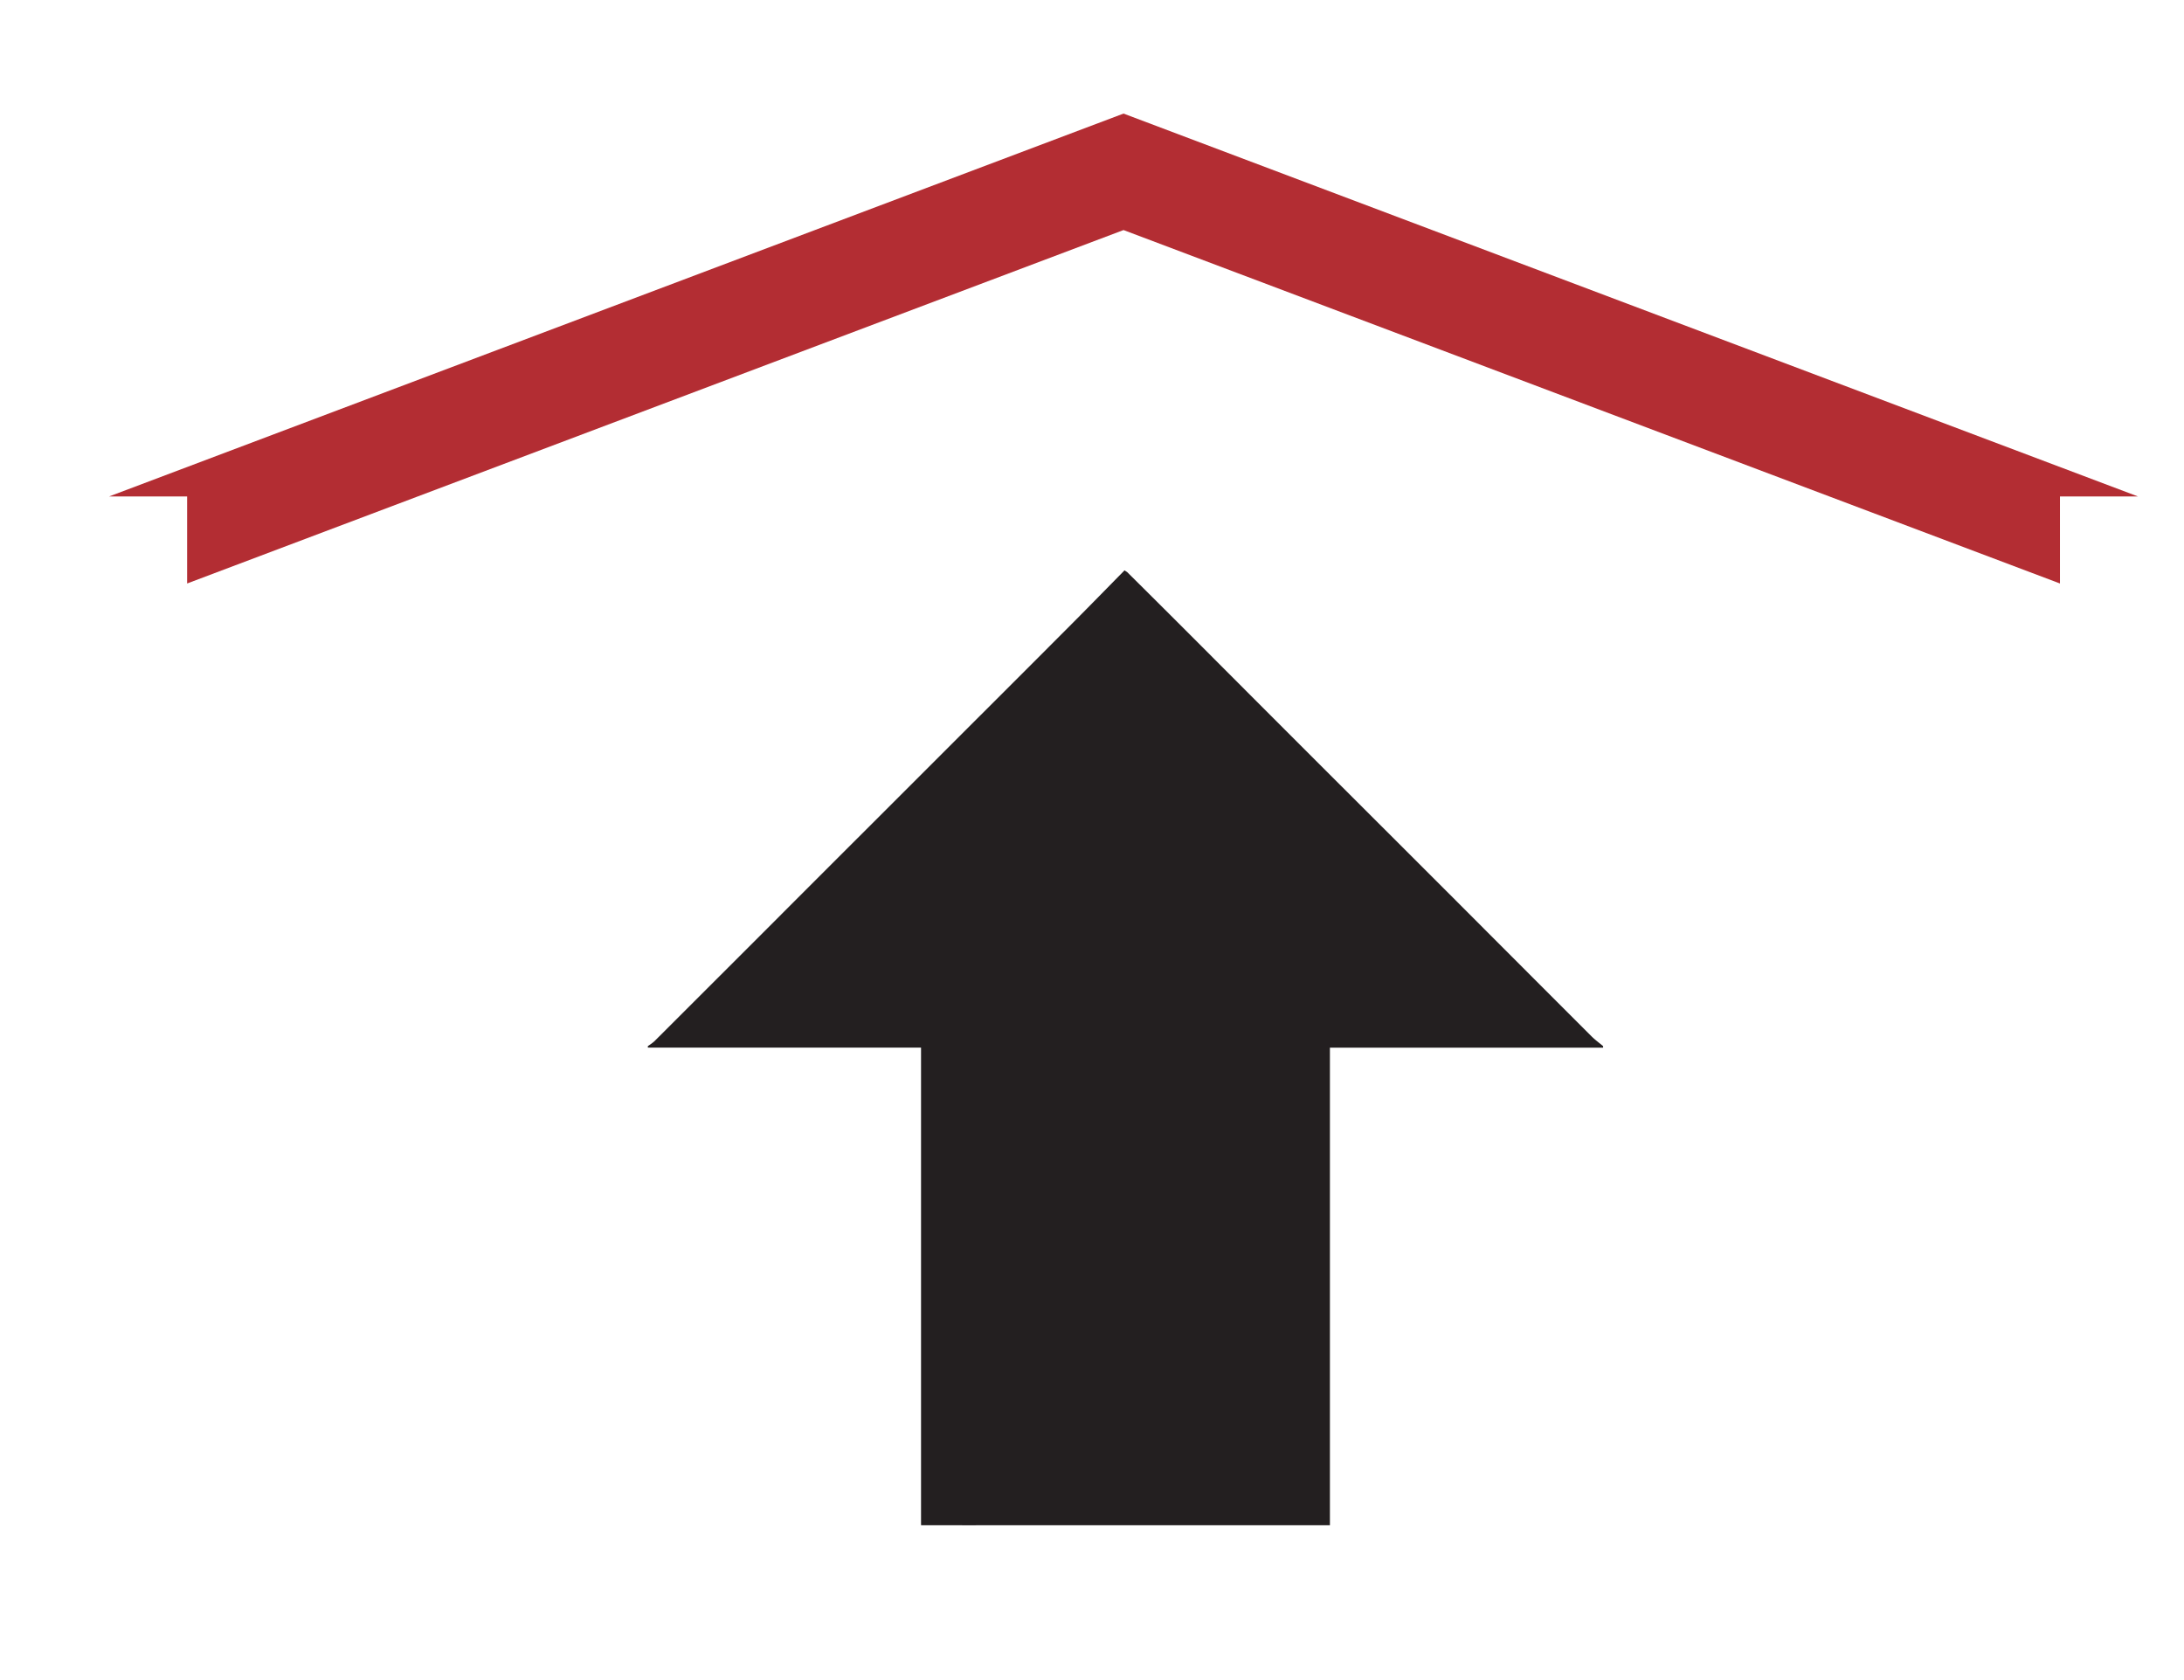 <svg xmlns="http://www.w3.org/2000/svg" viewBox="0 0 78 60"><title>Arrow under roof MF</title><path d="M35.073,54.472H47.497V37.414h9.757V37.36c-.136-.114-.28-.218-.406-.342q-2.472-2.471-4.941-4.946-2.463-2.462-4.928-4.922-2.175-2.175-4.346-4.351-1.182-1.183-2.371-2.362a.294.294,0,0,0-.056-.037l-.036-.029-.002.005-.008-.005c-.607.617-1.213,1.238-1.825,1.853q-1.719,1.725-3.443,3.445-1.865,1.866-3.732,3.731Q29.284,31.273,27.41,33.15q-2.02,2.02-4.042,4.039a1.759,1.759,0,0,1-.23.169v.054h9.756V54.47Q33.982,54.473,35.073,54.472Z" fill="#231f20"/><polygon points="3.898 17.729 6.683 17.729 6.683 20.838 40.126 8.216 73.57 20.838 73.57 17.729 76.354 17.729 40.126 4.056 3.898 17.729" fill="#b32d33"/></svg>